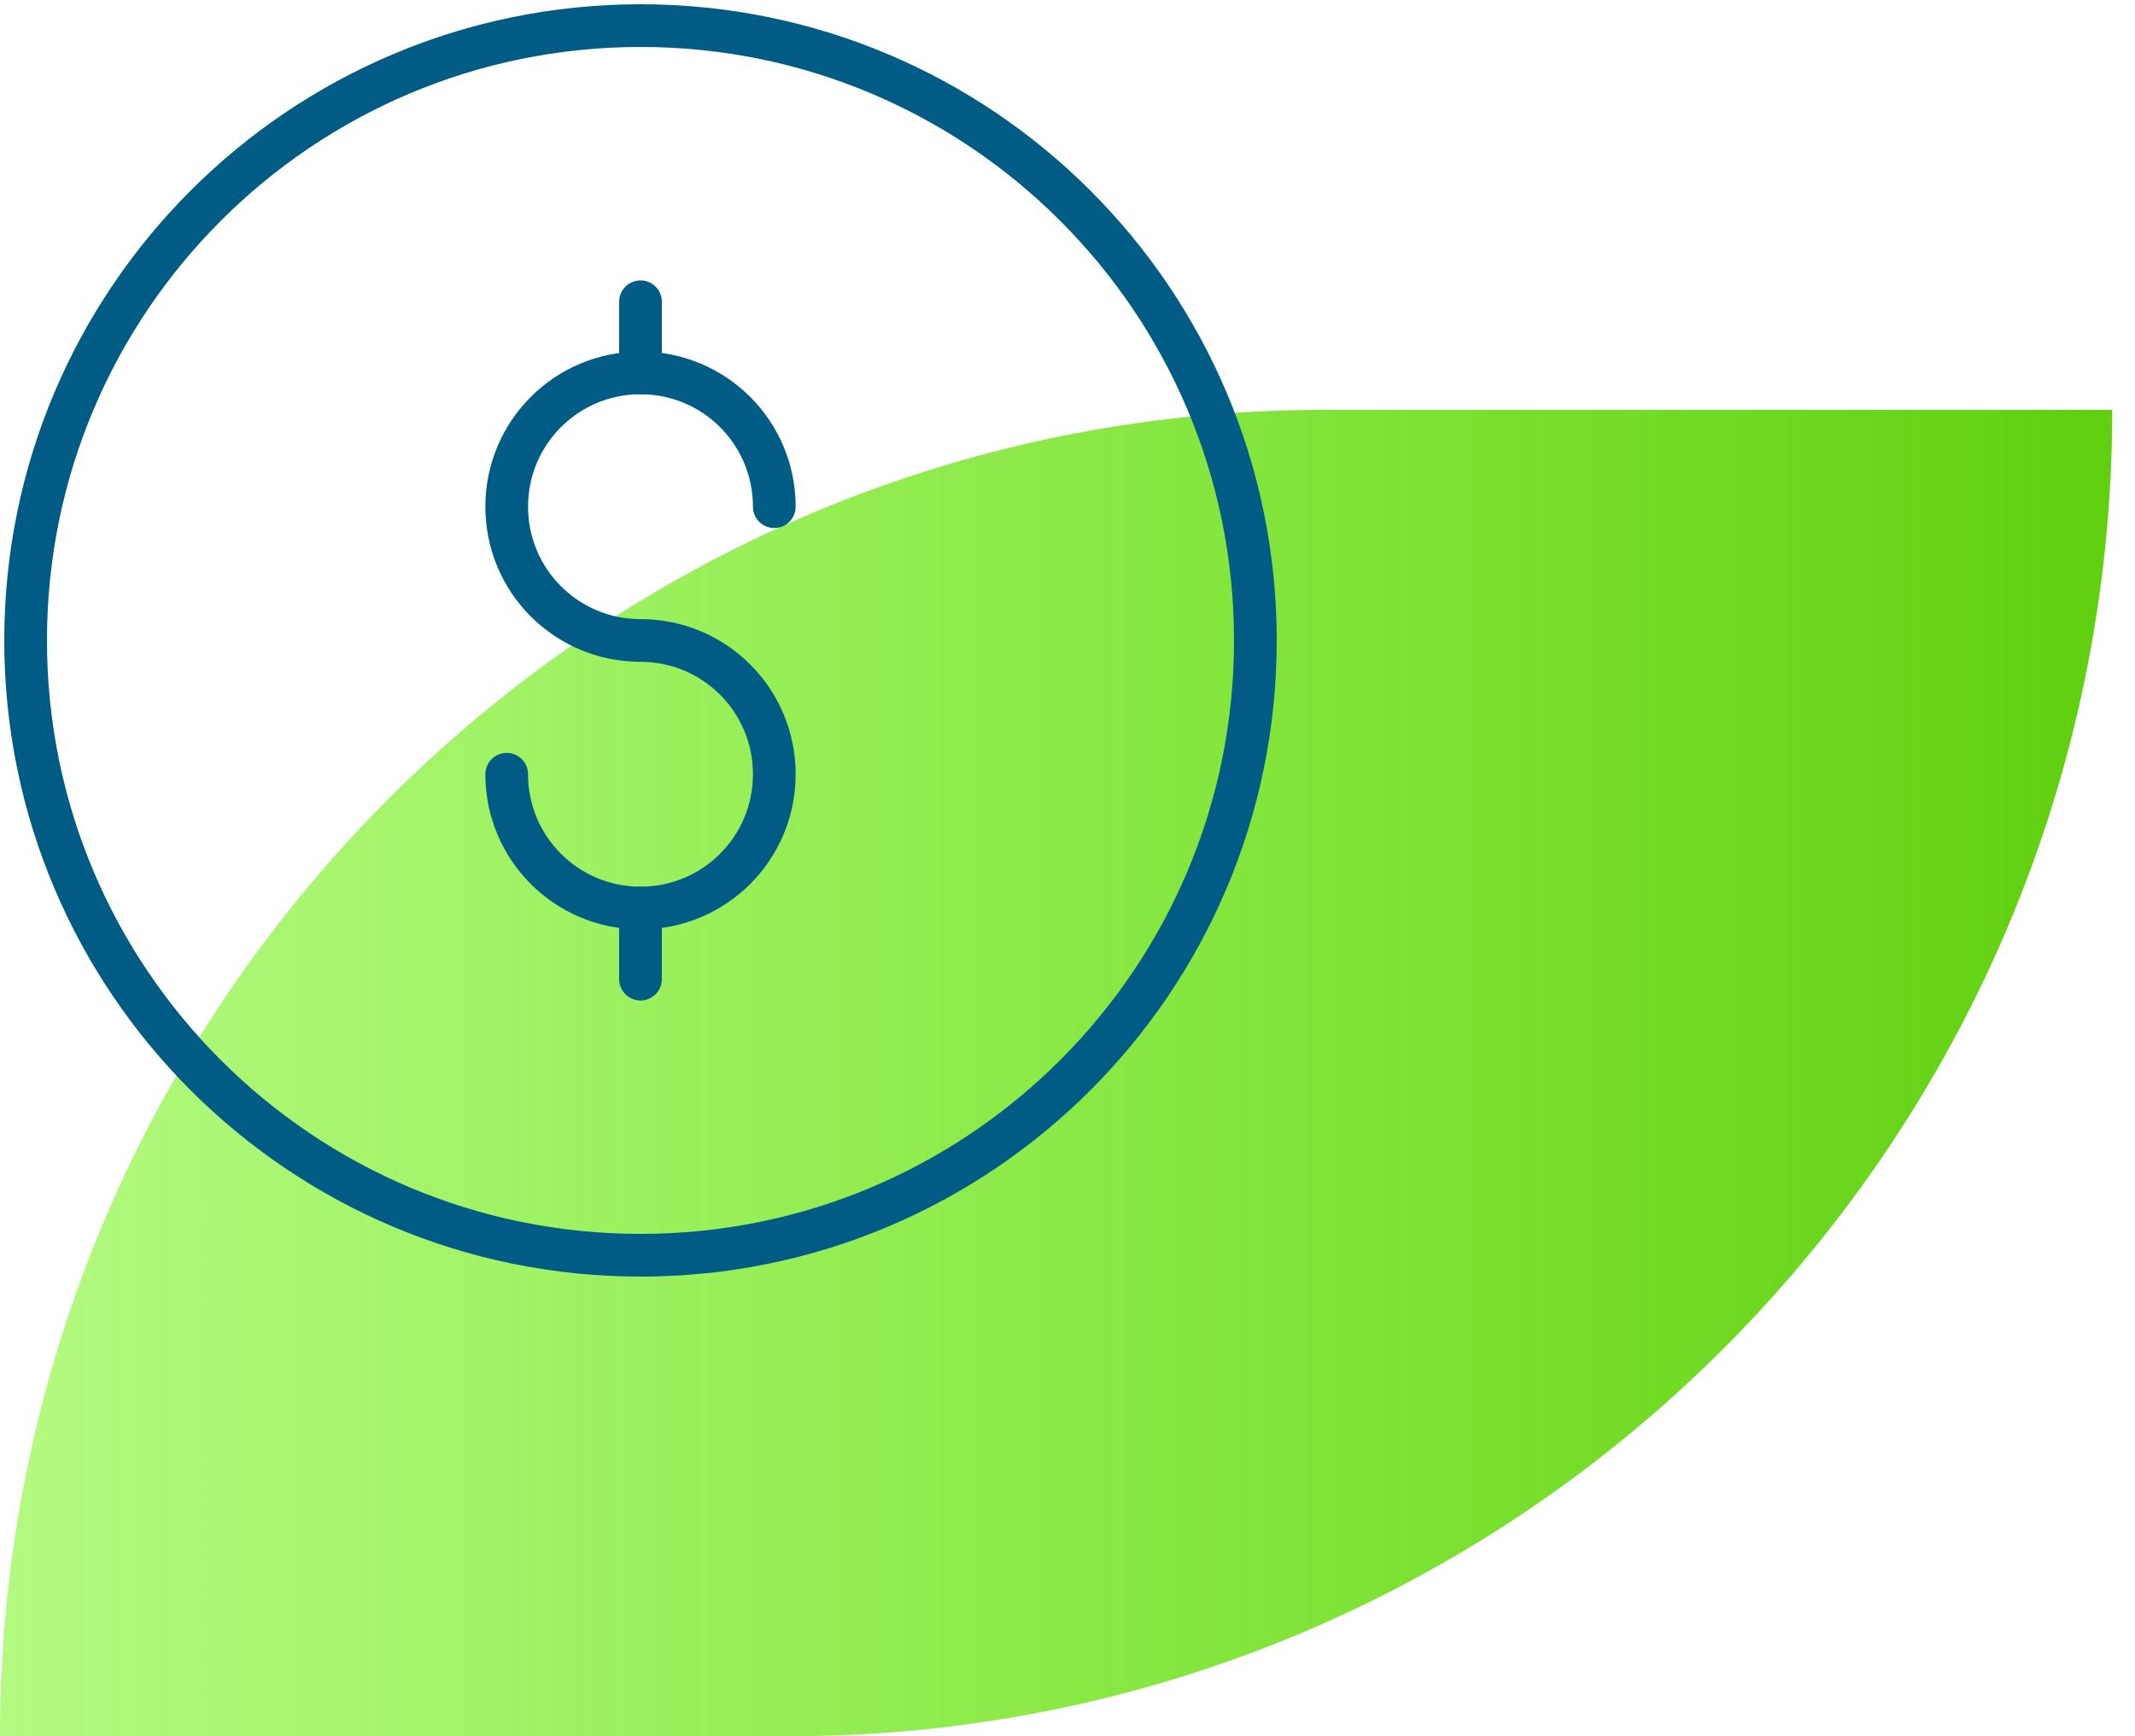 <svg width="75" height="61" viewBox="0 0 75 61" fill="none" xmlns="http://www.w3.org/2000/svg">
<g clip-path="url(#clip0_1519_3119)">
<path d="M74.2 14.4H46.5C20.9 14.4 0 35.3 0 61H27.7C53.4 61 74.2 40.1 74.2 14.4Z" fill="url(#paint0_linear_1519_3119)"/>
<path d="M22.5 44.1C34.429 44.1 44.1 34.43 44.1 22.5C44.1 10.571 34.429 0.9 22.5 0.9C10.571 0.9 0.9 10.571 0.9 22.5C0.9 34.43 10.571 44.1 22.5 44.1Z" stroke="#005C84" stroke-width="1.5" stroke-miterlimit="10"/>
<path d="M17.8 27.201C17.8 29.801 19.9 31.901 22.5 31.901C25.1 31.901 27.2 29.801 27.2 27.201C27.2 24.601 25.1 22.501 22.5 22.501C19.9 22.501 17.8 20.401 17.8 17.801C17.8 15.201 19.9 13.101 22.5 13.101C25.1 13.101 27.2 15.201 27.2 17.801" stroke="#005C84" stroke-width="1.5" stroke-miterlimit="10" stroke-linecap="round"/>
<path d="M22.5 13.101V10.601" stroke="#005C84" stroke-width="1.5" stroke-miterlimit="10" stroke-linecap="round"/>
<path d="M22.5 34.4V31.9" stroke="#005C84" stroke-width="1.5" stroke-miterlimit="10" stroke-linecap="round"/>
</g>
<defs>
<linearGradient id="paint0_linear_1519_3119" x1="74.21" y1="37.713" x2="-0.189" y2="37.713" gradientUnits="userSpaceOnUse">
<stop stop-color="#60CF0F"/>
<stop offset="1" stop-color="#69F404" stop-opacity="0.5"/>
</linearGradient>
<clipPath id="clip0_1519_3119">
<rect width="75" height="61" fill="white"/>
</clipPath>
</defs>
</svg>
